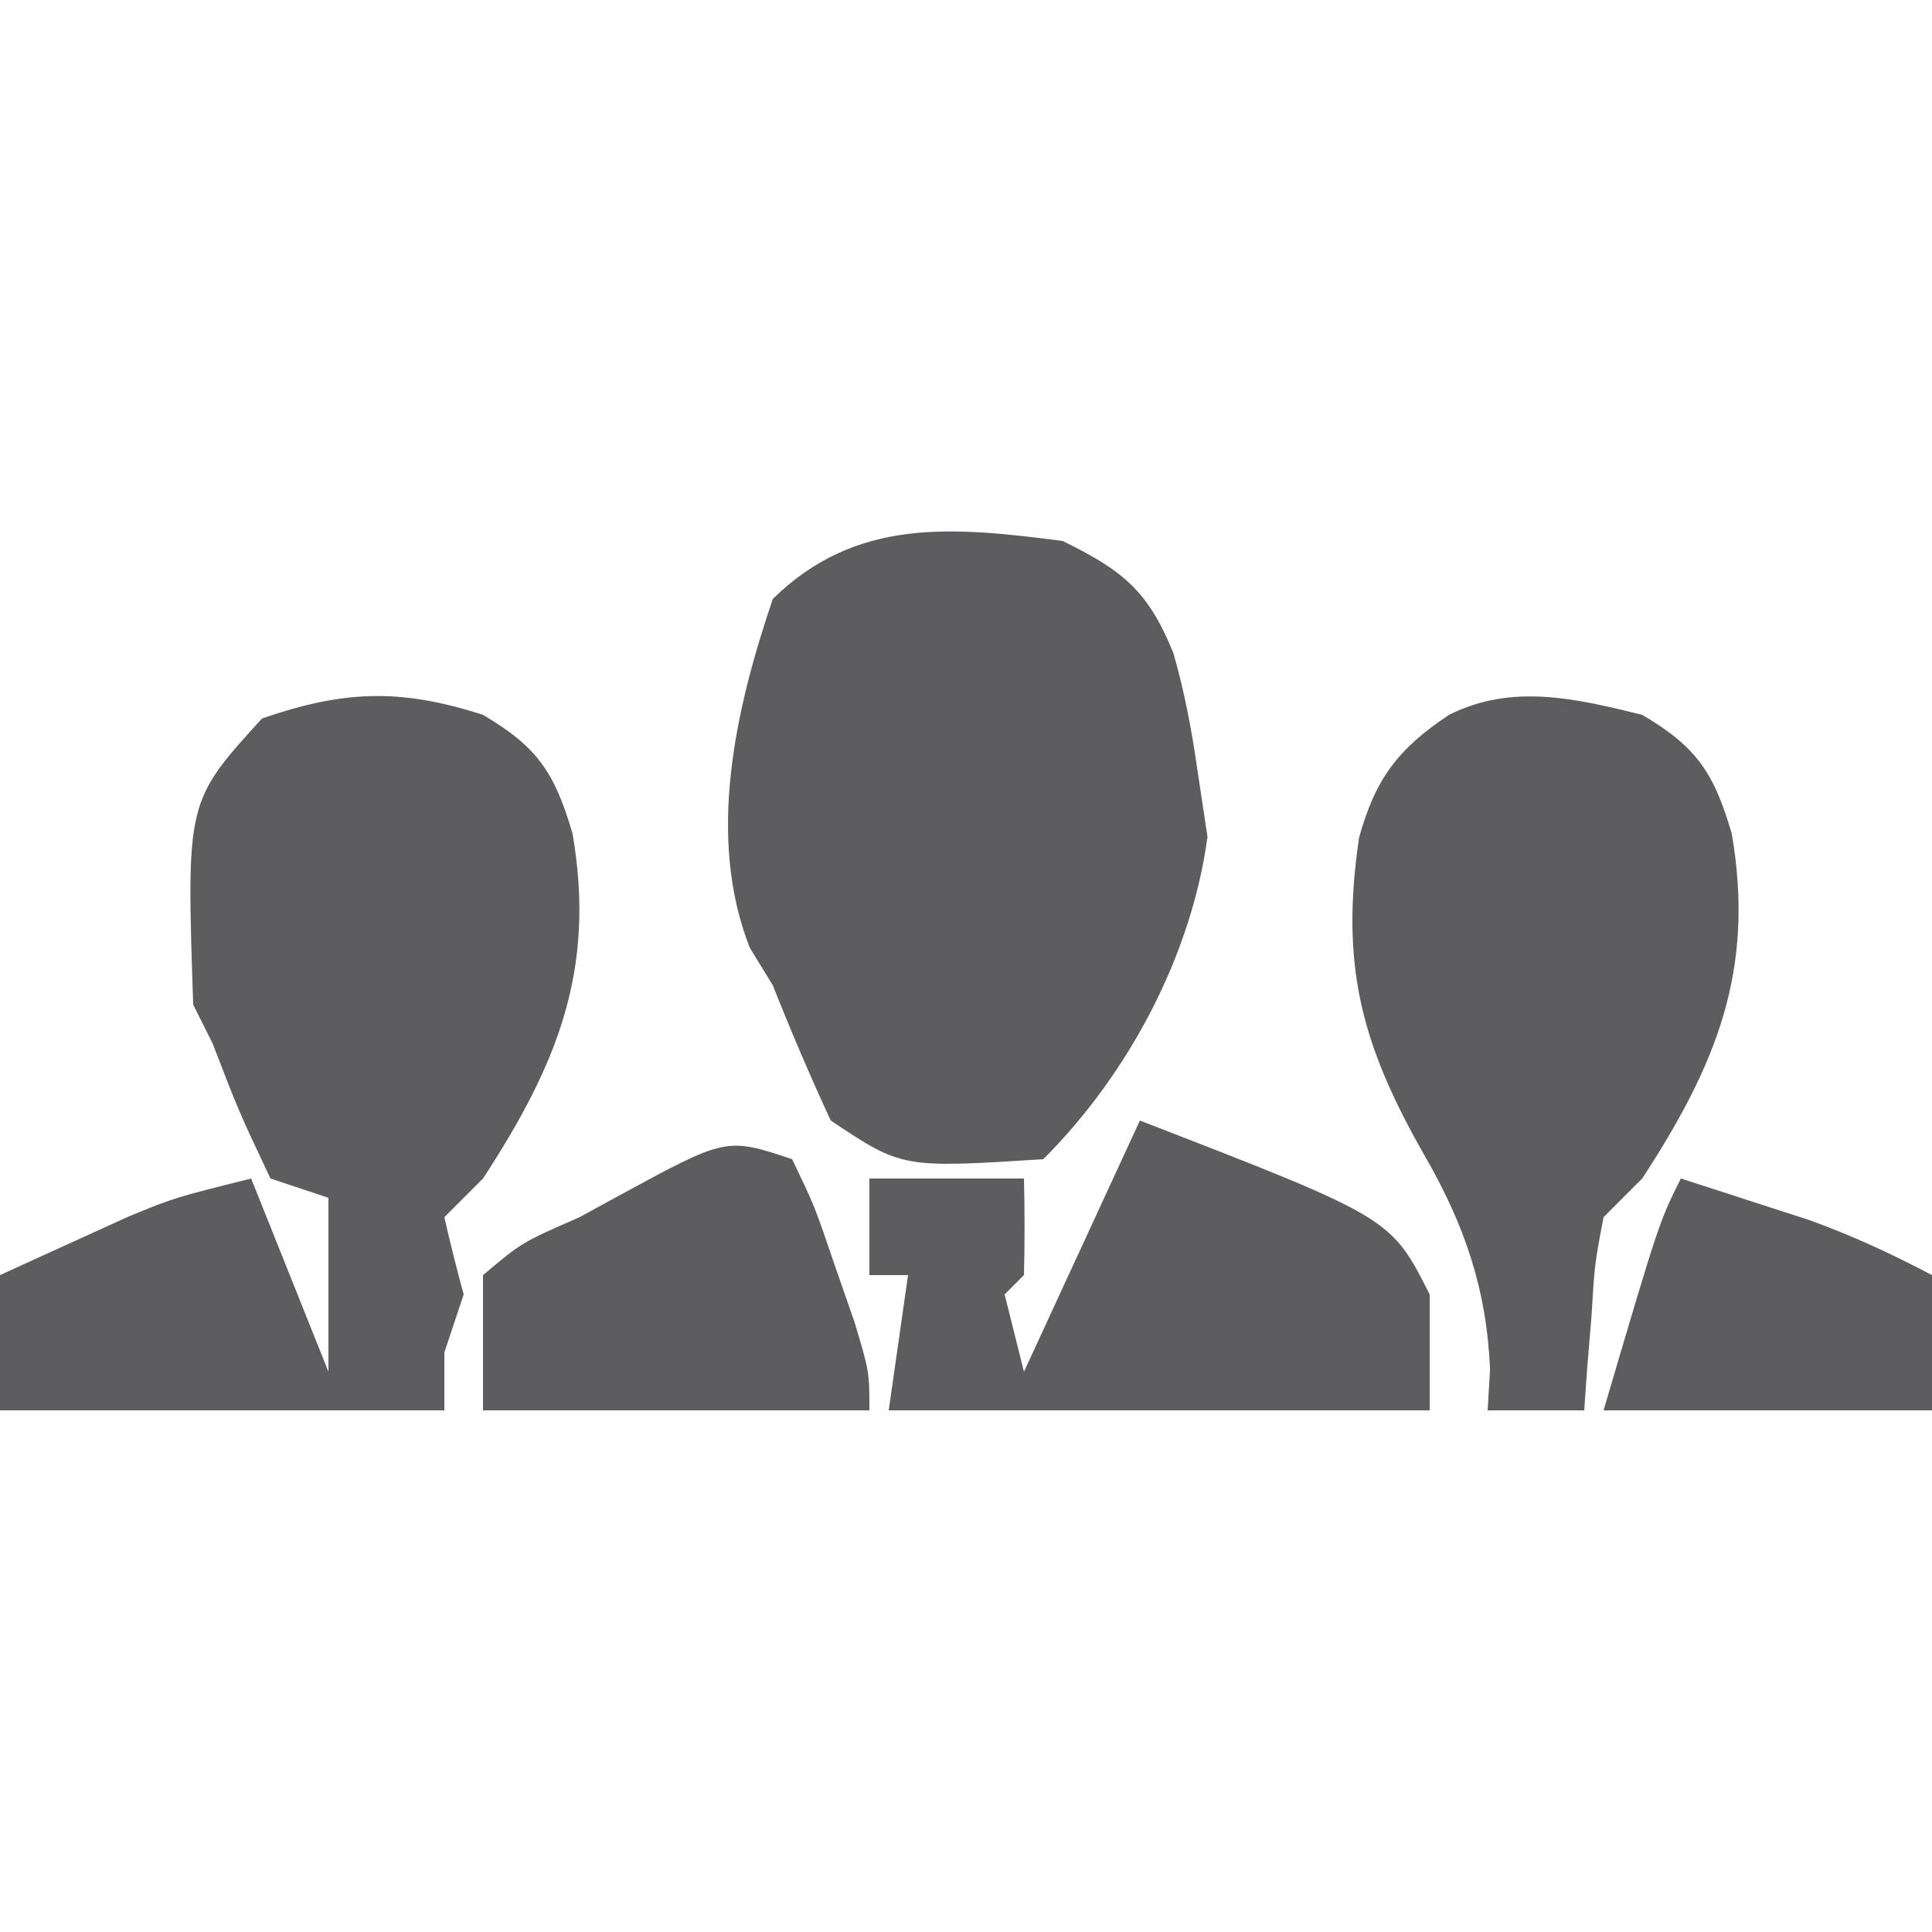 <svg xmlns="http://www.w3.org/2000/svg" width="100" height="100"><path d="M0 0 C2.842 1.676 3.703 2.996 4.633 6.137 C5.852 13.198 3.848 18.097 0 24 C-0.66 24.66 -1.32 25.32 -2 26 C-1.697 27.341 -1.362 28.674 -1 30 C-1.33 30.99 -1.66 31.98 -2 33 C-2 33.99 -2 34.98 -2 36 C-9.59 36 -17.18 36 -25 36 C-25 33.69 -25 31.38 -25 29 C-23.585 28.35 -22.168 27.705 -20.75 27.062 C-19.961 26.703 -19.172 26.343 -18.359 25.973 C-16 25 -16 25 -12 24 C-10.68 27.3 -9.36 30.6 -8 34 C-8 31.03 -8 28.06 -8 25 C-8.99 24.67 -9.98 24.34 -11 24 C-12.625 20.562 -12.625 20.562 -14 17 C-14.33 16.34 -14.66 15.68 -15 15 C-15.353 4.485 -15.353 4.485 -11.438 0.188 C-7.193 -1.279 -4.262 -1.372 0 0 Z " fill="#5D5D5F" transform="translate(25,37)"></path><path d="M0 0 C3.127 1.532 4.419 2.574 5.734 5.801 C6.328 7.867 6.698 9.873 7 12 C7.247 13.64 7.247 13.64 7.5 15.312 C6.665 21.469 3.41 27.59 -1 32 C-8.304 32.464 -8.304 32.464 -12 30 C-13.067 27.696 -14.064 25.36 -15 23 C-15.392 22.361 -15.784 21.721 -16.188 21.062 C-18.459 15.296 -16.916 8.653 -15 3 C-10.677 -1.235 -5.693 -0.735 0 0 Z " fill="#5D5D5F" transform="translate(55,28)"></path><path d="M0 0 C2.842 1.676 3.703 2.996 4.633 6.137 C5.852 13.198 3.848 18.097 0 24 C-0.66 24.66 -1.32 25.32 -2 26 C-2.462 28.433 -2.462 28.433 -2.625 31.125 C-2.7 32.035 -2.775 32.945 -2.852 33.883 C-2.901 34.581 -2.95 35.28 -3 36 C-4.65 36 -6.3 36 -8 36 C-7.959 35.299 -7.918 34.597 -7.875 33.875 C-8.056 29.709 -9.192 26.4 -11.281 22.781 C-14.556 17.033 -15.626 12.962 -14.656 6.359 C-13.805 3.297 -12.641 1.76 -10 0 C-6.723 -1.639 -3.433 -0.843 0 0 Z " fill="#5D5D5F" transform="translate(85,37)"></path><path d="M0 0 C12.994 5.03 12.994 5.03 15 9 C15 10.98 15 12.96 15 15 C5.76 15 -3.48 15 -13 15 C-12.67 12.69 -12.34 10.38 -12 8 C-12.66 8 -13.32 8 -14 8 C-14 6.35 -14 4.7 -14 3 C-11.36 3 -8.72 3 -6 3 C-5.957 4.666 -5.959 6.334 -6 8 C-6.33 8.33 -6.66 8.66 -7 9 C-6.67 10.32 -6.34 11.64 -6 13 C-4.02 8.71 -2.04 4.42 0 0 Z " fill="#5D5D5F" transform="translate(59,58)"></path><path d="M0 0 C1.168 2.434 1.168 2.434 2.188 5.438 C2.532 6.426 2.876 7.415 3.23 8.434 C4 11 4 11 4 13 C-2.6 13 -9.2 13 -16 13 C-16 10.69 -16 8.38 -16 6 C-14 4.312 -14 4.312 -11 3 C-10.337 2.638 -9.675 2.276 -8.992 1.902 C-3.409 -1.136 -3.409 -1.136 0 0 Z " fill="#5D5D5F" transform="translate(41,60)"></path><path d="M0 0 C1.418 0.454 2.834 0.914 4.25 1.375 C5.433 1.758 5.433 1.758 6.641 2.148 C8.866 2.952 10.909 3.897 13 5 C13 7.31 13 9.62 13 12 C7.39 12 1.78 12 -4 12 C-1.125 2.25 -1.125 2.25 0 0 Z " fill="#5D5D5F" transform="translate(87,61)"></path></svg>